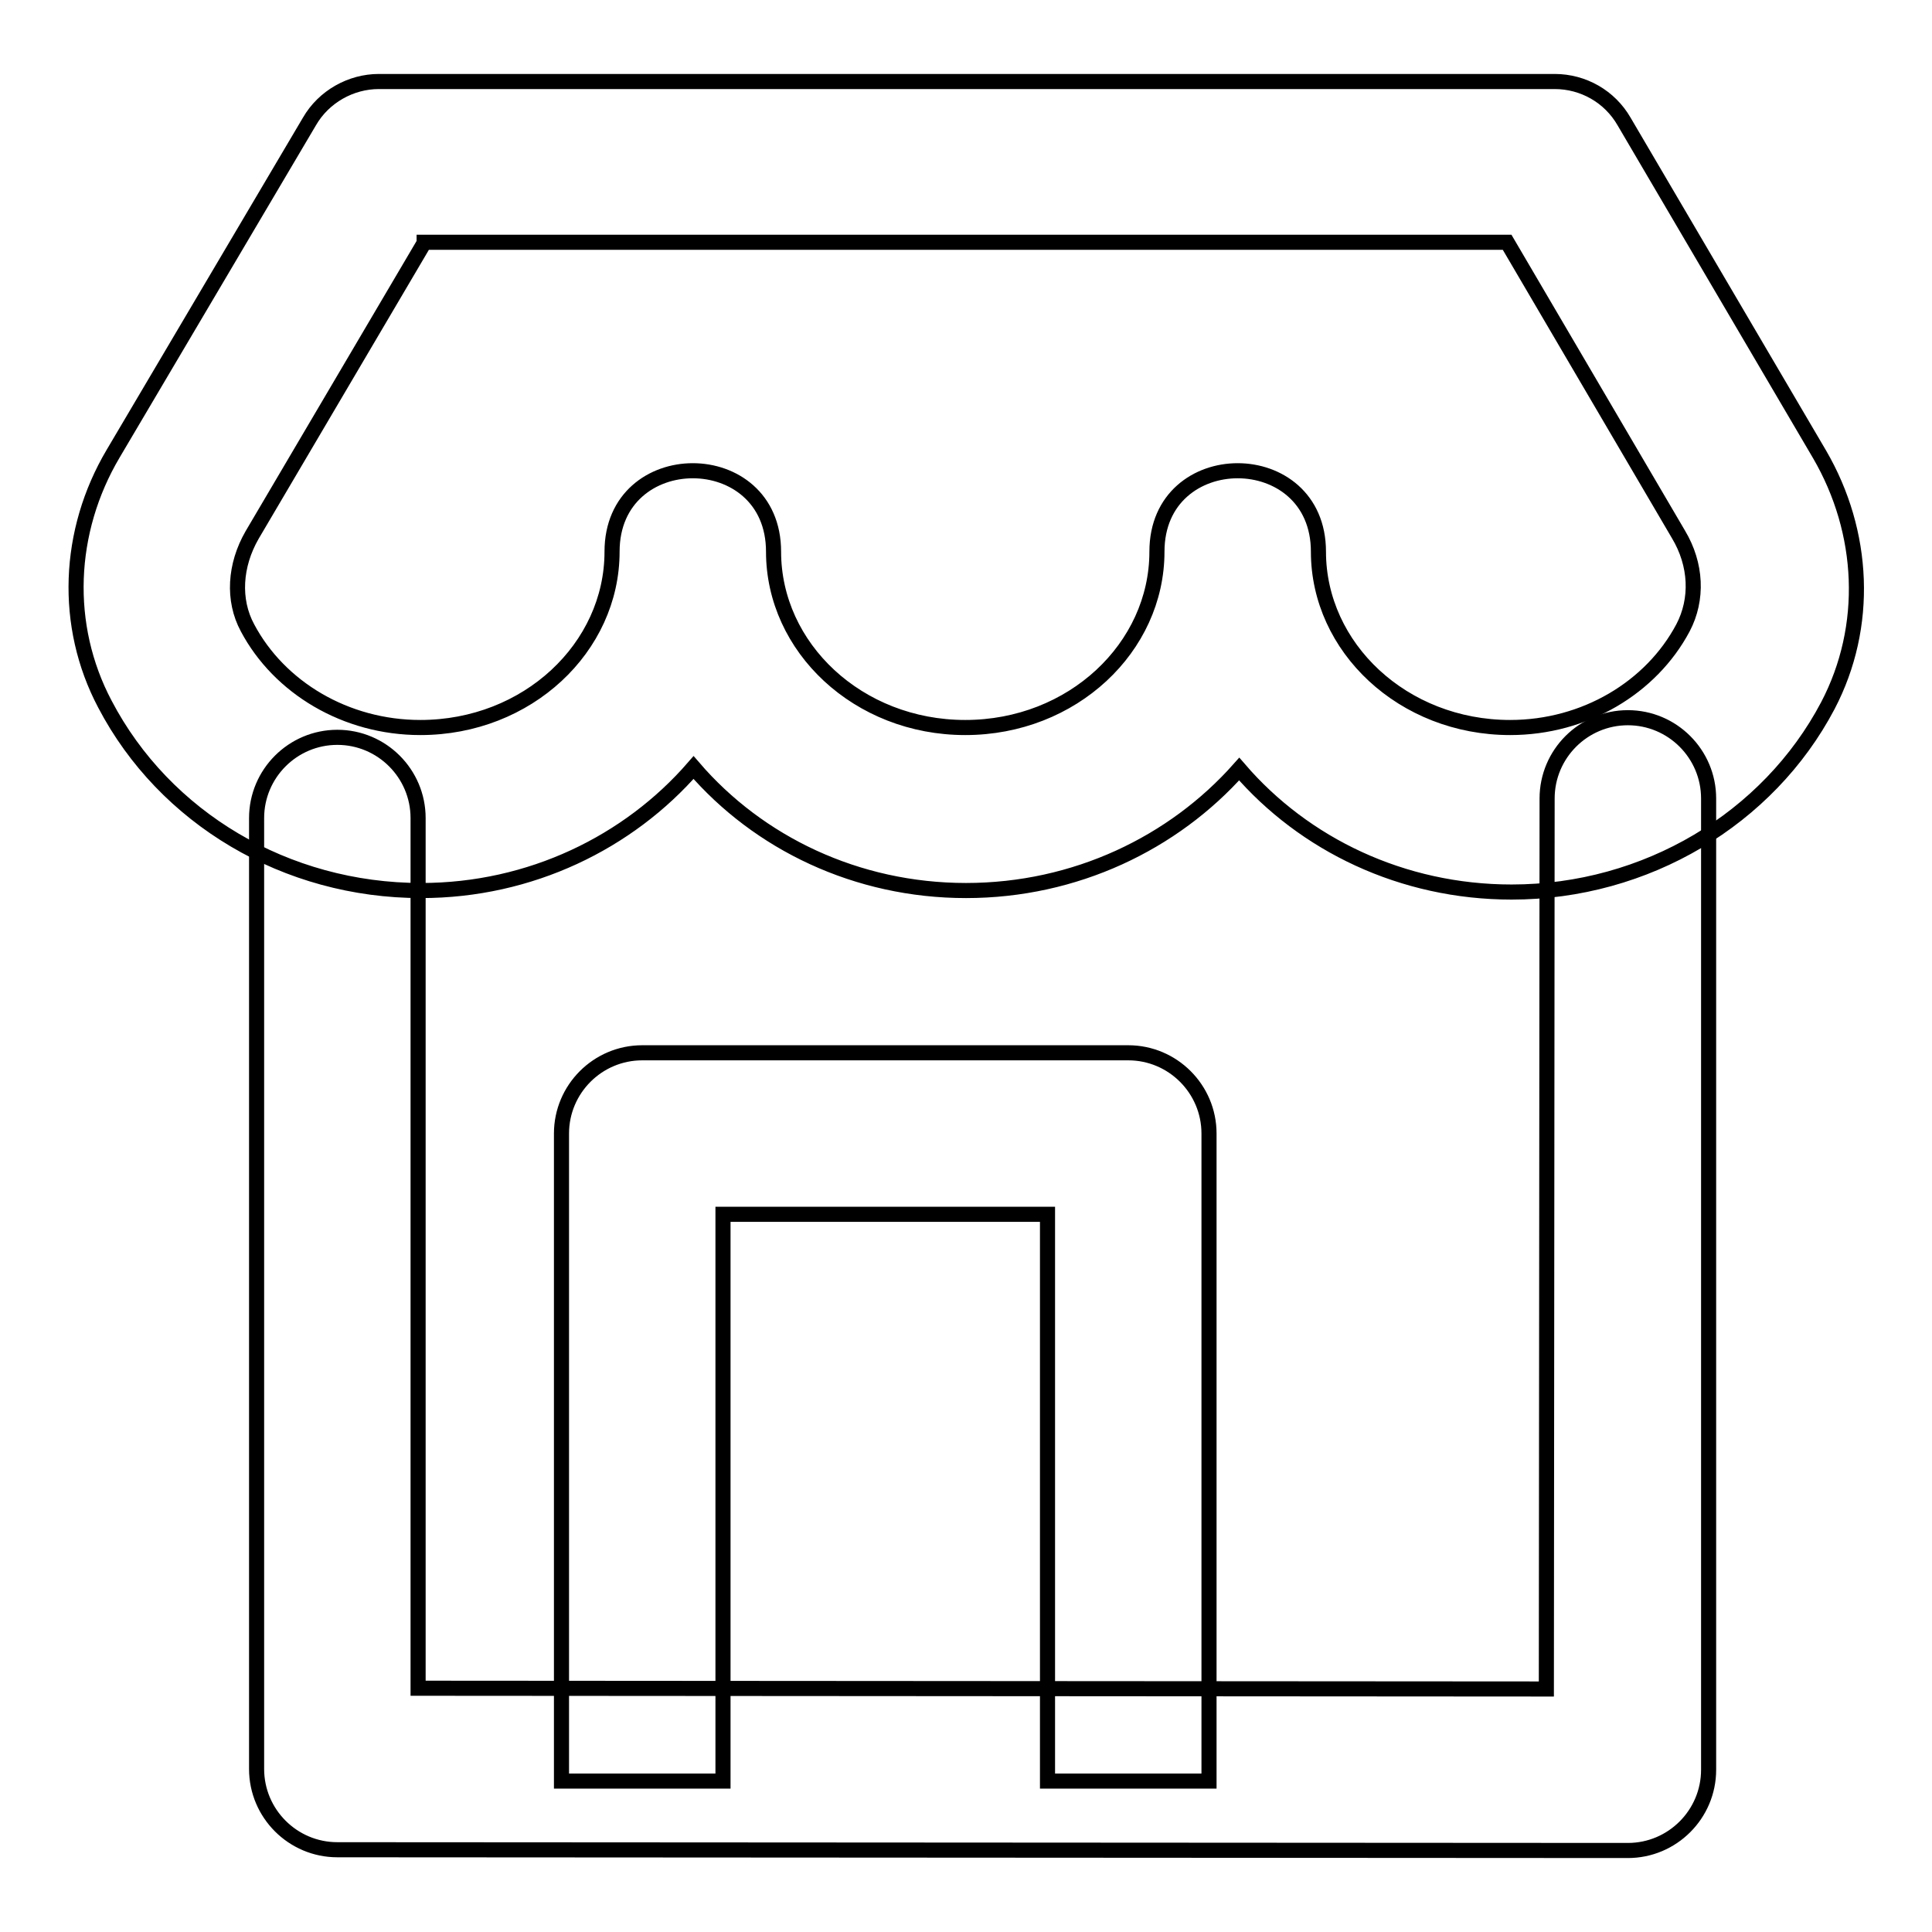 <?xml version="1.0" encoding="utf-8"?>
<!-- Svg Vector Icons : http://www.onlinewebfonts.com/icon -->
<!DOCTYPE svg PUBLIC "-//W3C//DTD SVG 1.1//EN" "http://www.w3.org/Graphics/SVG/1.1/DTD/svg11.dtd">
<svg version="1.1" xmlns="http://www.w3.org/2000/svg" xmlns:xlink="http://www.w3.org/1999/xlink" x="0px" y="0px" viewBox="0 0 256 256" enable-background="new 0 0 256 256" xml:space="preserve">
<g> <path stroke-width="2" fill-opacity="0" stroke="#000000"  d="M205,105.8c0-5.9,4.8-10.7,10.7-10.7s10.7,4.8,10.7,10.7v128.7c0,5.9-4.8,10.7-10.7,10.7l-171-0.1 c-5.9,0-10.7-4.8-10.7-10.7v-126c0-5.9,4.8-10.7,10.7-10.7c5.9,0,10.7,4.8,10.7,10.7v115.3l149.5,0.1L205,105.8L205,105.8z"/> <path stroke-width="2" fill-opacity="0" stroke="#000000"  d="M95.8,160.9V236H74.4v-85.8c0-5.9,4.8-10.7,10.7-10.7h64.4c5.9,0,10.7,4.8,10.7,10.7V236h-21.4v-75.1 L95.8,160.9L95.8,160.9z M128,118c-14.5,0-27.5-6.3-36.1-16.3c-8.6,9.9-21.6,16.3-36.1,16.3c-17.9,0-34-9.6-41.9-24.7 c-5.5-10.4-5-22.9,1.1-33.2l26-44c1.9-3.3,5.5-5.3,9.2-5.3H206c3.8,0,7.3,2,9.2,5.3l25.9,44.1c6,10.3,6.6,22.8,1.1,33.3 c-7.9,15-24.1,24.7-41.9,24.7c-14.5,0-27.5-6.3-36.1-16.3C155.5,111.7,142.5,118,128,118z M56.2,32.2L33.4,70.9 c-2.3,4-2.6,8.6-0.6,12.3c4.2,7.9,13,13.2,22.9,13.2c14.2,0,25.4-10.6,25.4-23.3c0-14.3,21.4-14.3,21.4,0 c0,12.7,11.2,23.3,25.4,23.3s25.4-10.6,25.4-23.3c0-14.3,21.4-14.3,21.4,0c0,12.7,11.2,23.3,25.4,23.3c9.9,0,18.7-5.3,22.9-13.2 c2-3.8,1.8-8.4-0.6-12.4l-22.7-38.7H56.2L56.2,32.2z"/></g>
</svg>